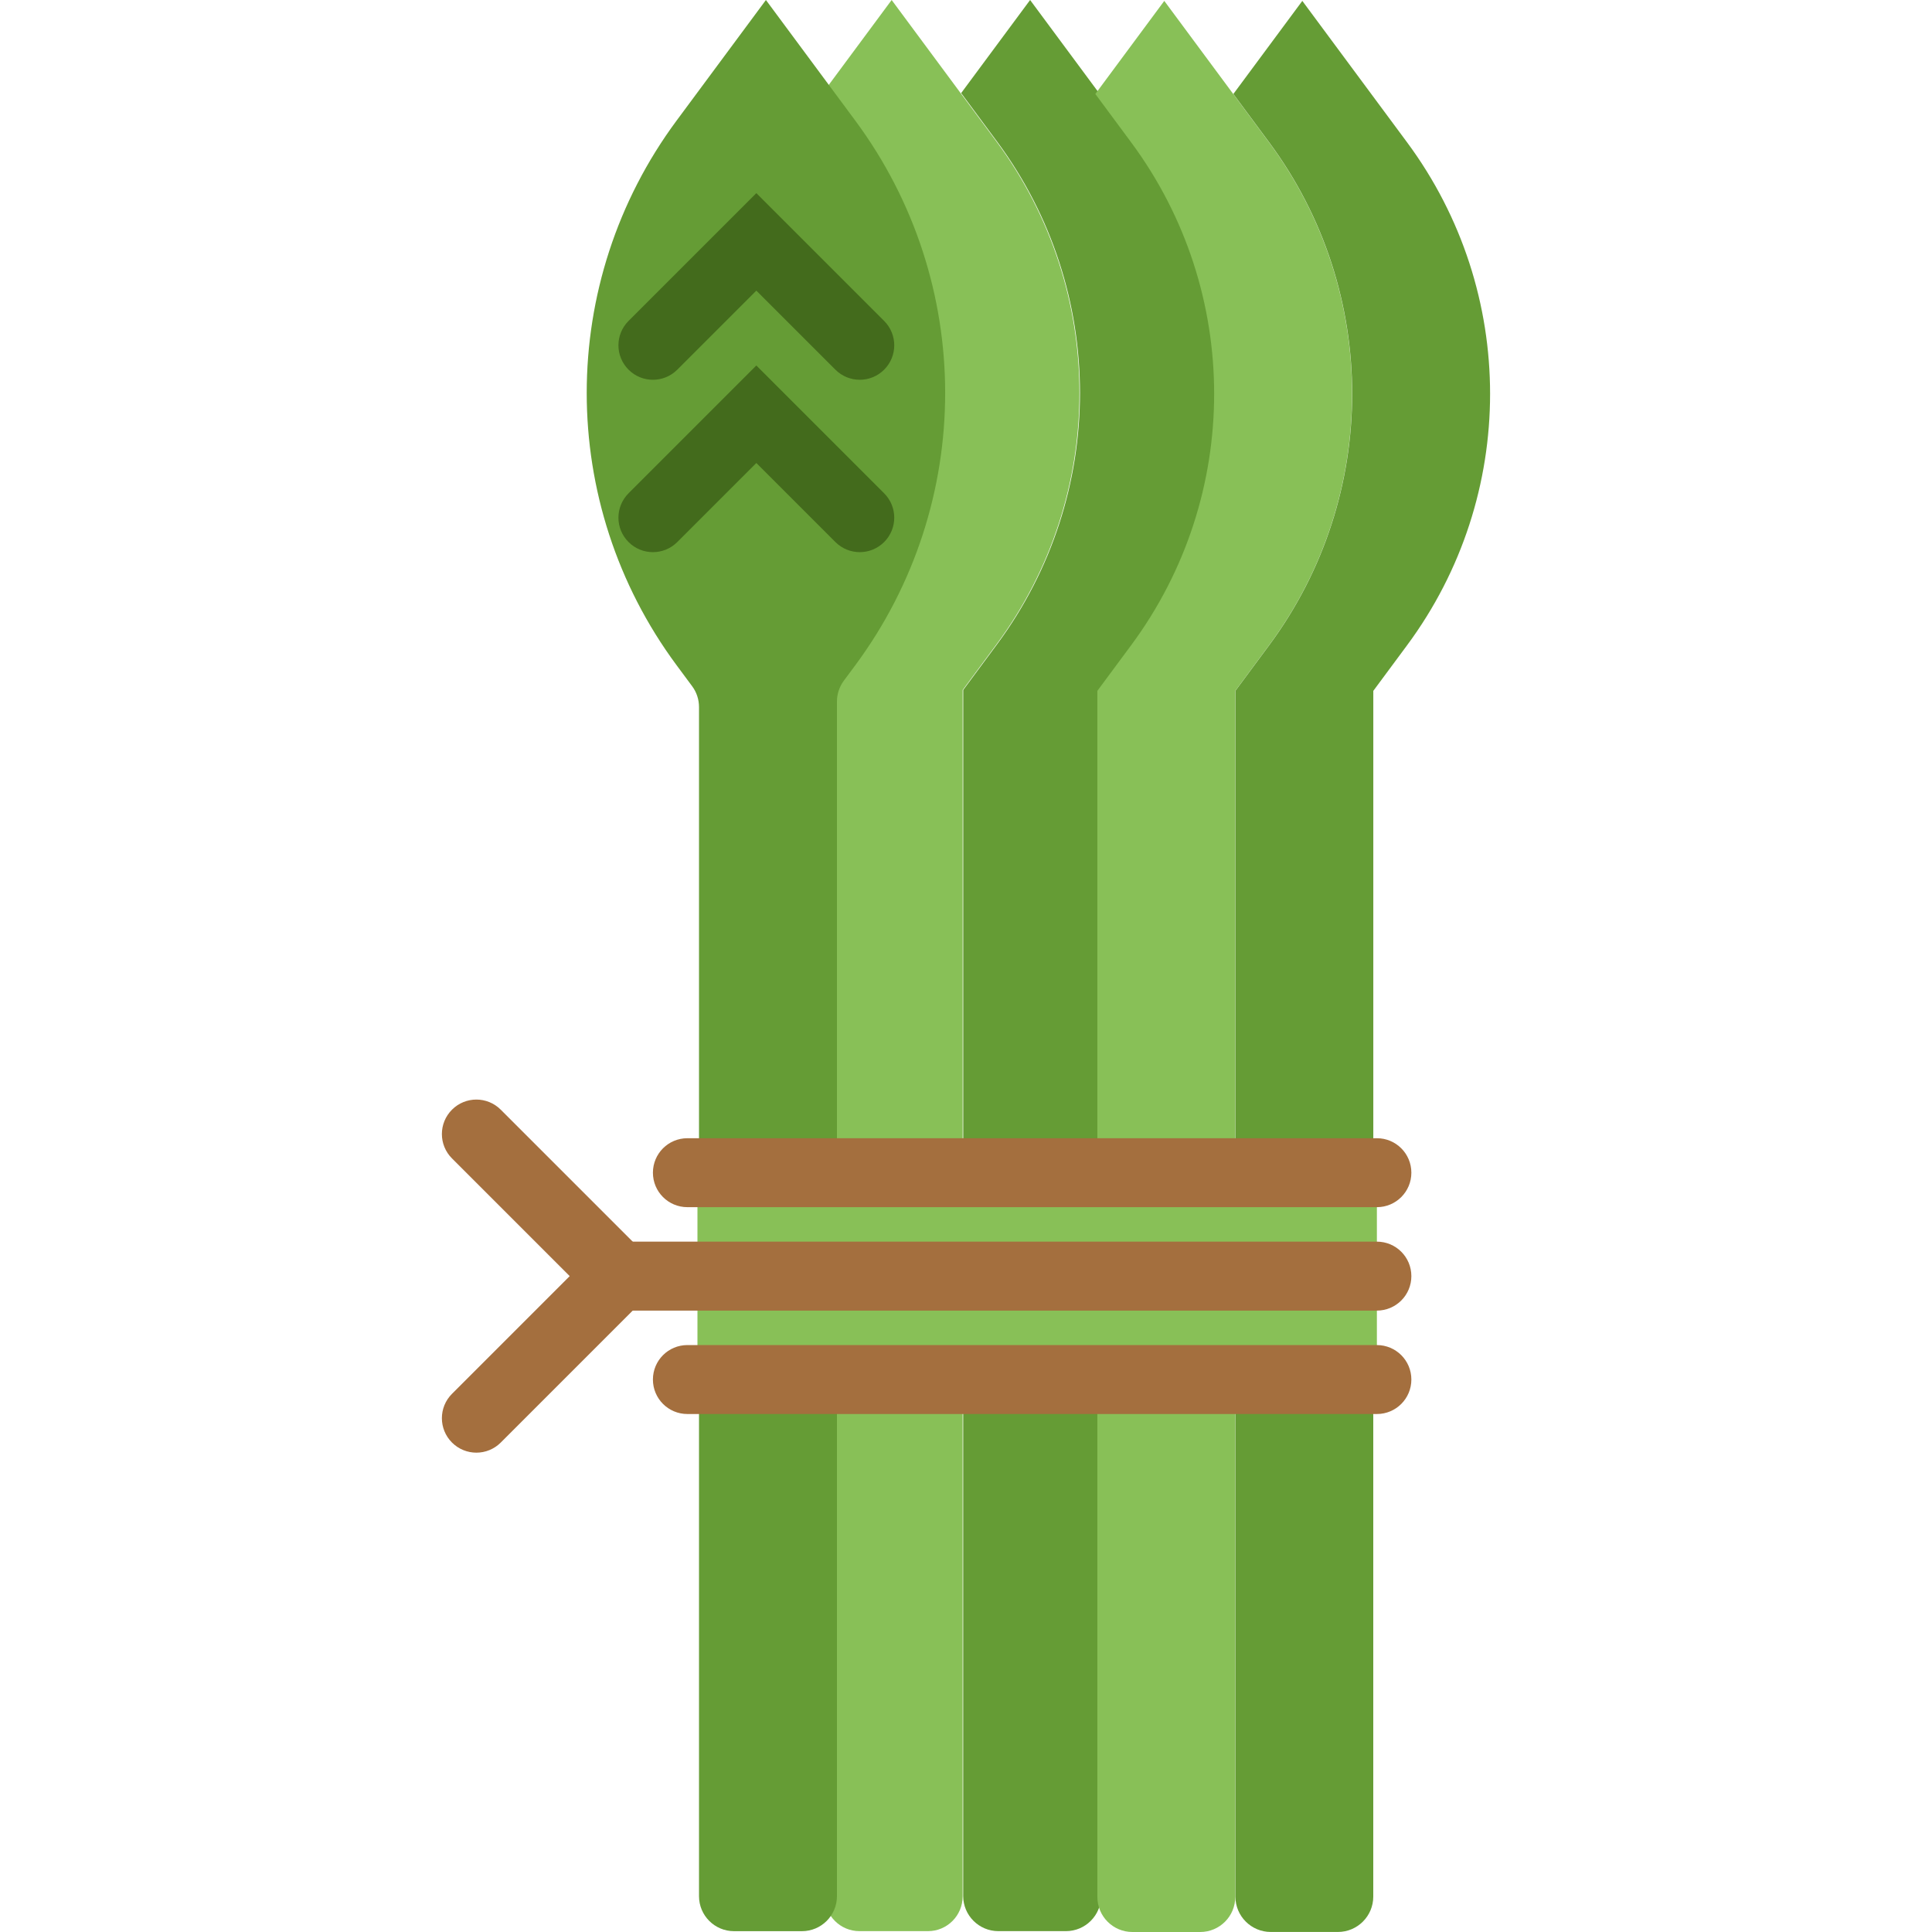 <?xml version="1.0" encoding="iso-8859-1"?>
<!-- Generator: Adobe Illustrator 18.0.0, SVG Export Plug-In . SVG Version: 6.00 Build 0)  -->
<!DOCTYPE svg PUBLIC "-//W3C//DTD SVG 1.1//EN" "http://www.w3.org/Graphics/SVG/1.1/DTD/svg11.dtd">
<svg version="1.1" id="Capa_1" xmlns="http://www.w3.org/2000/svg" xmlns:xlink="http://www.w3.org/1999/xlink" x="0px" y="0px"
	 viewBox="0 0 56.041 56.041" style="enable-background:new 0 0 56.041 56.041;" xml:space="preserve">
<g>
	<rect x="20.231" y="33.474" style="fill:#88C057;" width="19.708" height="6.542"/>
	<path style="fill:#A46F3E;" d="M39.939,38.016H17.832c-0.553,0-1-0.447-1-1s0.447-1,1-1h22.107c0.553,0,1,0.447,1,1
		S40.492,38.016,39.939,38.016z"/>
	<g>
		<path style="fill:#88C057;" d="M24.904,18.691l-0.98,1.323v0.159v13.842h4V20.015l0.98-1.323c3.21-4.333,3.21-10.255,0-14.588
			L25.864,0l-2,2.7l1.039,1.403C28.114,8.436,28.114,14.358,24.904,18.691z"/>
		<path style="fill:#88C057;" d="M23.924,40.016V55.01c0,0.556,0.451,1.006,1.006,1.006h1.987c0.556,0,1.006-0.451,1.006-1.006
			V40.016H23.924z"/>
	</g>
	<g>
		<path style="fill:#659C35;" d="M20.276,41.031v13.971c0,0.56,0.454,1.015,1.015,1.015h1.971c0.56,0,1.015-0.454,1.015-1.015
			V41.031c0-0.56-0.454-1.015-1.015-1.015h-1.971C20.731,40.016,20.276,40.47,20.276,41.031z"/>
		<path style="fill:#659C35;" d="M20.276,20.509v12.492c0,0.56,0.454,1.015,1.015,1.015h1.971c0.56,0,1.015-0.454,1.015-1.015V20.35
			c0-0.217,0.07-0.429,0.199-0.604l0.334-0.45c3.475-4.692,3.475-11.104,0-15.796L22.217,0l-2.592,3.499
			c-3.475,4.692-3.475,11.104,0,15.796l0.452,0.61C20.207,20.08,20.276,20.292,20.276,20.509z"/>
	</g>
	<g>
		<path style="fill:#659C35;" d="M28.92,18.691l-0.98,1.323v0.159v13.842h4V20.015l0.98-1.323c3.21-4.333,3.21-10.255,0-14.588
			L29.88,0l-2,2.7l1.039,1.403C32.129,8.436,32.129,14.358,28.92,18.691z"/>
		<path style="fill:#659C35;" d="M27.939,40.016v14.98c0,0.563,0.457,1.02,1.02,1.02h1.96c0.563,0,1.02-0.457,1.02-1.02v-14.98
			H27.939z"/>
	</g>
	<g>
		<path style="fill:#88C057;" d="M32.811,18.716l-0.98,1.323v0.159v13.817h4V20.04l0.98-1.323c3.21-4.333,3.21-10.255,0-14.588
			l-3.039-4.103l-2,2.7l1.039,1.403C36.021,8.461,36.021,14.383,32.811,18.716z"/>
		<path style="fill:#88C057;" d="M31.831,40.016v15.008c0,0.562,0.455,1.017,1.017,1.017h1.966c0.562,0,1.017-0.455,1.017-1.017
			V40.016H31.831z"/>
	</g>
	<g>
		<path style="fill:#659C35;" d="M36.815,18.716l-0.98,1.323v0.159v13.817h2.973c0.567,0,1.027-0.46,1.027-1.027V20.04l0.98-1.323
			c3.21-4.333,3.21-10.255,0-14.588l-3.039-4.103l-2,2.7l1.039,1.403C40.025,8.461,40.025,14.383,36.815,18.716z"/>
		<path style="fill:#659C35;" d="M35.835,40.016v14.998c0,0.567,0.46,1.026,1.026,1.026h1.947c0.567,0,1.026-0.46,1.026-1.026
			V41.054c0-0.573-0.465-1.038-1.038-1.038H35.835z"/>
	</g>
	<path style="fill:#A46F3E;" d="M13.818,42.137c-0.256,0-0.512-0.098-0.707-0.293c-0.391-0.391-0.391-1.023,0-1.414l4.121-4.121
		c0.391-0.391,1.023-0.391,1.414,0s0.391,1.023,0,1.414l-4.121,4.121C14.33,42.039,14.074,42.137,13.818,42.137z"/>
	<path style="fill:#A46F3E;" d="M17.939,38.016c-0.256,0-0.512-0.098-0.707-0.293l-4.121-4.121c-0.391-0.391-0.391-1.023,0-1.414
		s1.023-0.391,1.414,0l4.121,4.121c0.391,0.391,0.391,1.023,0,1.414C18.451,37.918,18.195,38.016,17.939,38.016z"/>
	<path style="fill:#436B1C;" d="M24.939,11.016c-0.256,0-0.512-0.098-0.707-0.293L21.939,8.43l-2.293,2.293
		c-0.391,0.391-1.023,0.391-1.414,0s-0.391-1.023,0-1.414l3.707-3.707l3.707,3.707c0.391,0.391,0.391,1.023,0,1.414
		C25.451,10.918,25.195,11.016,24.939,11.016z"/>
	<path style="fill:#436B1C;" d="M24.939,16.016c-0.256,0-0.512-0.098-0.707-0.293l-2.293-2.293l-2.293,2.293
		c-0.391,0.391-1.023,0.391-1.414,0s-0.391-1.023,0-1.414l3.707-3.707l3.707,3.707c0.391,0.391,0.391,1.023,0,1.414
		C25.451,15.918,25.195,16.016,24.939,16.016z"/>
	<path style="fill:#A46F3E;" d="M39.939,35.016h-20c-0.553,0-1-0.447-1-1s0.447-1,1-1h20c0.553,0,1,0.447,1,1
		S40.492,35.016,39.939,35.016z"/>
	<path style="fill:#A46F3E;" d="M39.939,41.016h-20c-0.553,0-1-0.447-1-1s0.447-1,1-1h20c0.553,0,1,0.447,1,1
		S40.492,41.016,39.939,41.016z"/>
</g>
<g>
</g>
<g>
</g>
<g>
</g>
<g>
</g>
<g>
</g>
<g>
</g>
<g>
</g>
<g>
</g>
<g>
</g>
<g>
</g>
<g>
</g>
<g>
</g>
<g>
</g>
<g>
</g>
<g>
</g>
</svg>
